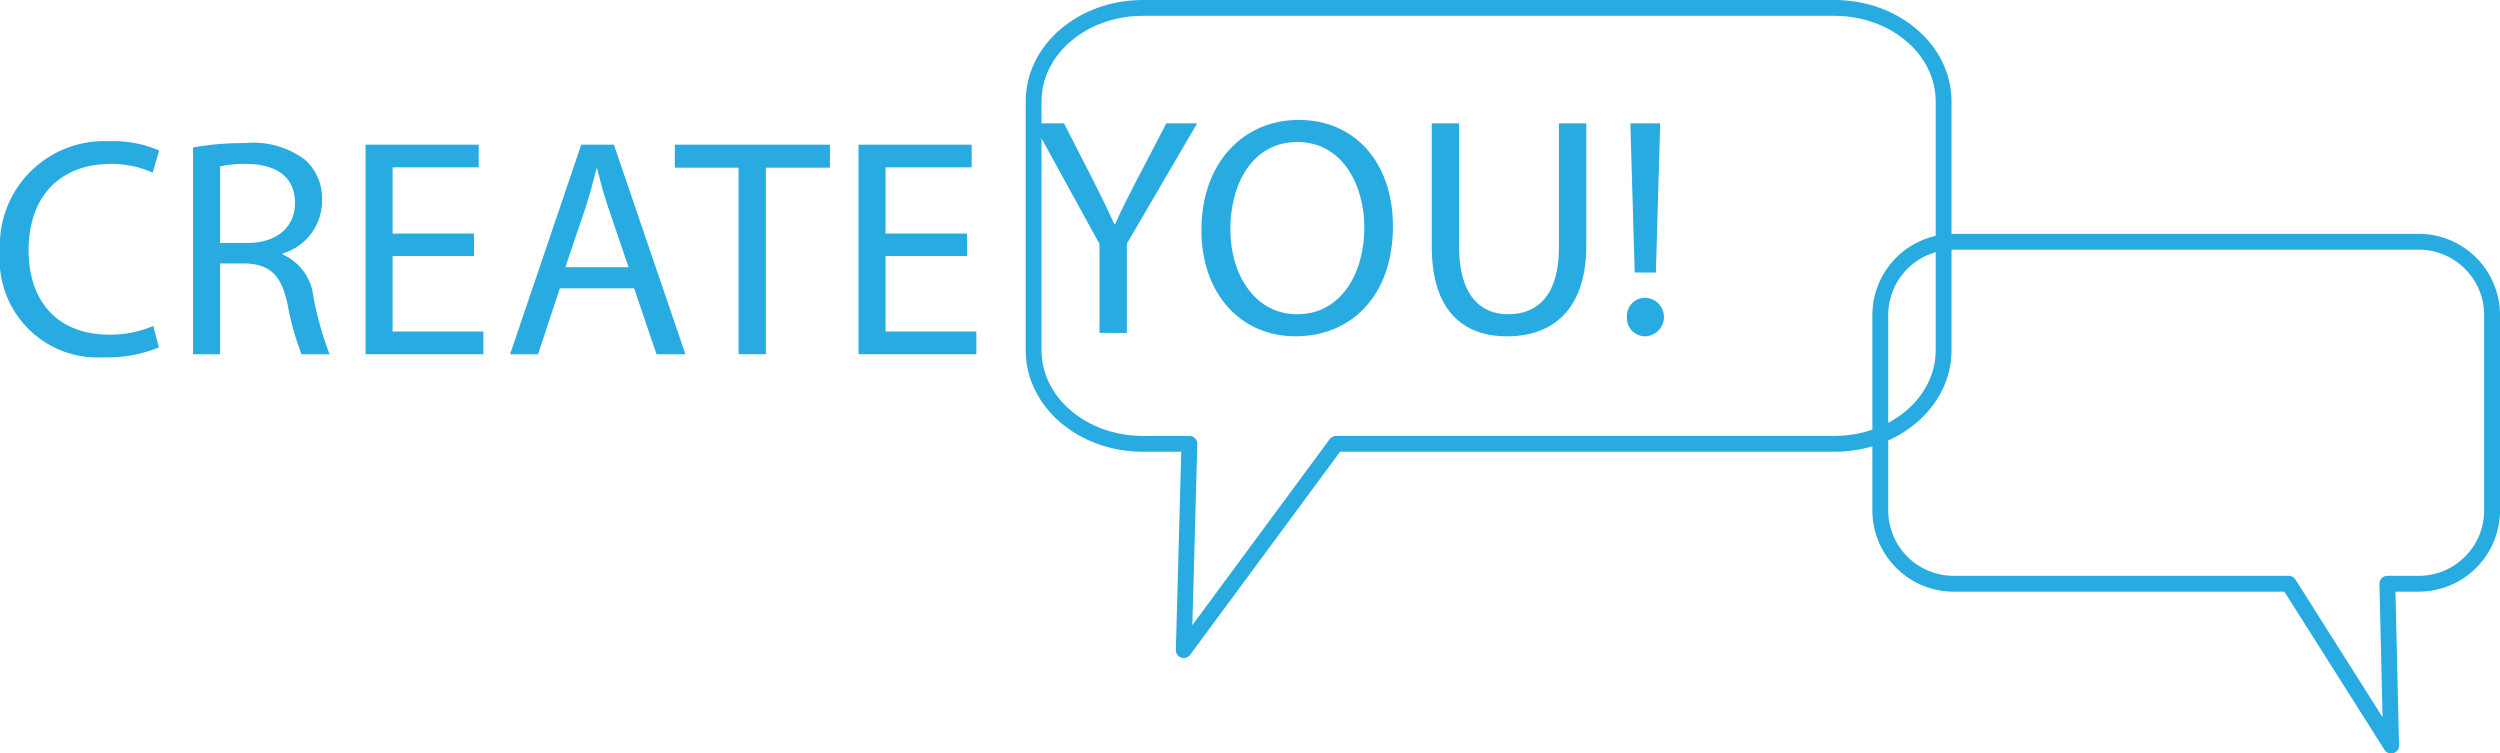 <svg viewBox="0 0 117.169 35.312" xmlns="http://www.w3.org/2000/svg" xmlns:xlink="http://www.w3.org/1999/xlink"><clipPath id="a" transform="translate(-12.432 -11.212)"><path d="m11.762 12.213h151.806v76.177h-151.806z"/></clipPath><clipPath id="b" transform="translate(-12.432 -11.212)"><path d="m11.762 11.213h151.806v76.177h-151.806z"/></clipPath><g fill="#28abe1"><g clip-path="url(#a)"><path d="m19.879 27.493a6.308 6.308 0 0 1 -2.594.466 4.59 4.59 0 0 1 -4.853-4.969 4.887 4.887 0 0 1 5.129-5.158 5.268 5.268 0 0 1 2.332.437l-.306 1.035a4.615 4.615 0 0 0 -1.982-.408c-2.302 0-3.833 1.472-3.833 4.051 0 2.404 1.384 3.949 3.775 3.949a5.067 5.067 0 0 0 2.069-.408z" transform="translate(-12.432 -11.212)"/><path d="m21.479 18.123a13.234 13.234 0 0 1 2.434-.204 4.018 4.018 0 0 1 2.842.802 2.446 2.446 0 0 1 .772 1.865 2.578 2.578 0 0 1 -1.851 2.506v.044a2.449 2.449 0 0 1 1.443 1.982 15.595 15.595 0 0 0 .758 2.696h-1.312a12.711 12.711 0 0 1 -.656-2.346c-.291-1.355-.816-1.865-1.967-1.909h-1.195v4.255h-1.268zm1.268 4.474h1.297c1.355 0 2.215-.743 2.215-1.865 0-1.268-.918-1.821-2.259-1.836a5.255 5.255 0 0 0 -1.253.116z" transform="translate(-12.432 -11.212)"/><path d="m34.65 23.209h-3.818v3.541h4.255v1.063h-5.523v-9.821h5.304v1.063h-4.036v3.103h3.818z" transform="translate(-12.432 -11.212)"/><path d="m38.669 24.725-1.02 3.089h-1.312l3.337-9.821h1.53l3.352 9.821h-1.355l-1.049-3.089zm3.221-.991-.962-2.827c-.219-.642-.364-1.224-.51-1.792h-.029c-.146.583-.306 1.18-.496 1.777l-.962 2.842z" transform="translate(-12.432 -11.212)"/><path d="m47.046 19.07h-2.987v-1.078h7.271v1.078h-3.002v8.743h-1.282z" transform="translate(-12.432 -11.212)"/><path d="m57.754 23.209h-3.818v3.541h4.255v1.063h-5.523v-9.821h5.304v1.063h-4.036v3.103h3.818z" transform="translate(-12.432 -11.212)"/></g><path d="m63.963 26.814v-4.168l-3.104-5.653h1.442l1.385 2.71c.379.743.67 1.341.976 2.025h.029c.277-.641.612-1.282.991-2.025l1.414-2.71h1.443l-3.293 5.639v4.183z" transform="translate(-12.432 -11.212)"/><path d="m77.716 21.801c0 3.381-2.055 5.173-4.561 5.173-2.594 0-4.416-2.011-4.416-4.983 0-3.118 1.938-5.158 4.561-5.158 2.682 0 4.415 2.054 4.415 4.969zm-7.621.16c0 2.099 1.137 3.979 3.133 3.979 2.011 0 3.147-1.851 3.147-4.08 0-1.953-1.02-3.993-3.133-3.993-2.098 0-3.147 1.938-3.147 4.095z" transform="translate(-12.432 -11.212)"/><path d="m80.817 16.992v5.814c0 2.201.976 3.134 2.288 3.134 1.457 0 2.39-.962 2.39-3.134v-5.814h1.283v5.727c0 3.017-1.588 4.255-3.716 4.255-2.011 0-3.526-1.151-3.526-4.196v-5.785z" transform="translate(-12.432 -11.212)"/><path d="m88.683 26.07a.854.854 0 0 1 .86-.903.904.904 0 0 1 0 1.807.854.854 0 0 1 -.86-.903zm.364-2.084-.204-6.994h1.399l-.204 6.994z" transform="translate(-12.432 -11.212)"/></g><g style="clip-path:url(#b);fill:none;stroke:#28abe1;stroke-linecap:round;stroke-linejoin:round;stroke-width:.742"><path d="m103.998 22.543a3.438 3.438 0 0 0 -3.441 3.434v9.159a3.438 3.438 0 0 0 3.441 3.434h15.702l4.799 7.584-.177-7.584h1.467a3.438 3.438 0 0 0 3.441-3.434v-9.159a3.438 3.438 0 0 0 -3.441-3.434z" transform="translate(-12.432 -11.212)"/><path d="m98.406 11.583c2.826 0 5.118 1.96 5.118 4.378v11.674c0 2.418-2.292 4.378-5.118 4.378h-23.355l-7.139 9.668.264-9.668h-2.183c-2.826 0-5.118-1.96-5.118-4.378v-11.674c0-2.418 2.292-4.378 5.118-4.378z" transform="translate(-12.432 -11.212)"/></g></svg>